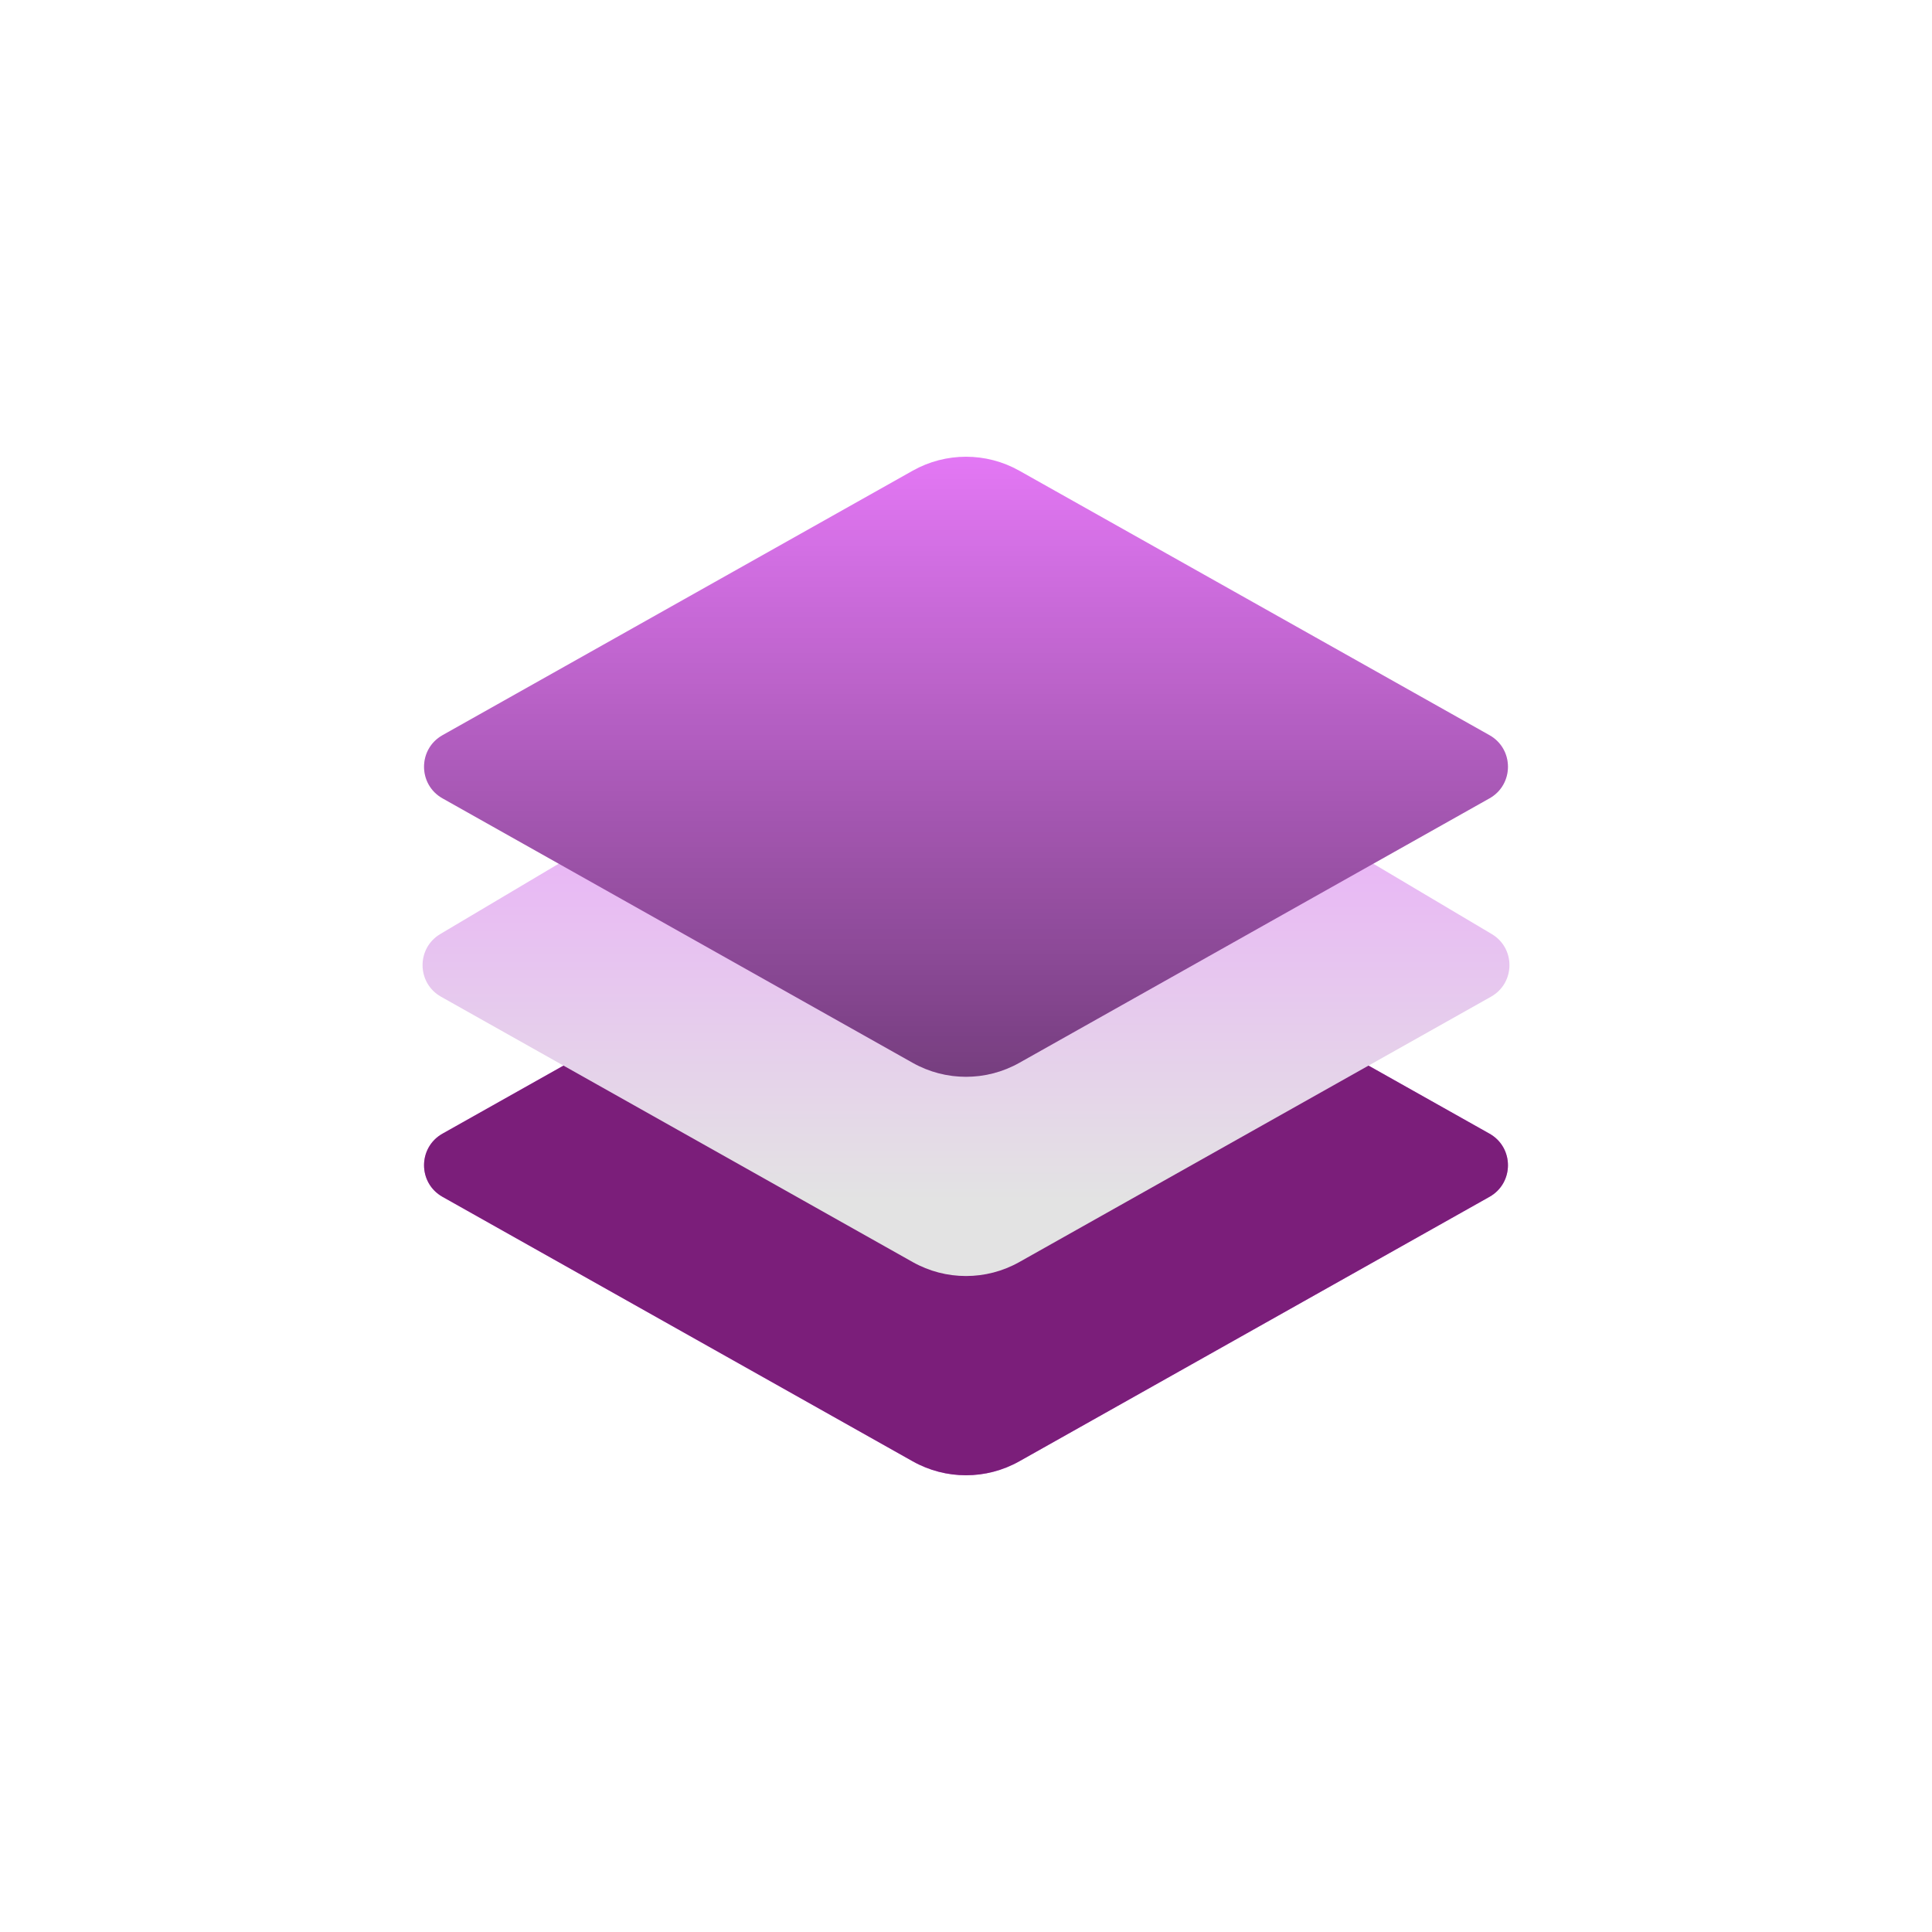 <svg width="40" height="40" viewBox="0 0 40 40" fill="none" xmlns="http://www.w3.org/2000/svg">
<path d="M9.162 24.779C8.652 24.492 8.652 23.758 9.162 23.471L18.897 17.995C19.582 17.61 20.418 17.61 21.103 17.995L30.838 23.471C31.348 23.758 31.348 24.492 30.838 24.779L21.103 30.255C20.418 30.64 19.582 30.64 18.897 30.255L9.162 24.779Z" fill="#D00FF0"/>
<path d="M9.162 24.779C8.652 24.492 8.652 23.758 9.162 23.471L18.897 17.995C19.582 17.61 20.418 17.61 21.103 17.995L30.838 23.471C31.348 23.758 31.348 24.492 30.838 24.779L21.103 30.255C20.418 30.64 19.582 30.64 18.897 30.255L9.162 24.779Z" fill="#44282C" fill-opacity="0.6" style="mix-blend-mode:multiply"/>
<path d="M9.131 20.636C8.628 20.353 8.62 19.632 9.116 19.338L18.851 13.557C19.559 13.137 20.441 13.137 21.149 13.557L30.884 19.338C31.381 19.632 31.372 20.353 30.869 20.636L21.103 26.13C20.418 26.515 19.582 26.515 18.897 26.13L9.131 20.636Z" fill="url(#paint0_linear_16409_10551)"/>
<path d="M9.162 16.529C8.652 16.242 8.652 15.508 9.162 15.221L18.897 9.745C19.582 9.36 20.418 9.36 21.103 9.745L30.838 15.221C31.348 15.508 31.348 16.242 30.838 16.529L21.103 22.005C20.418 22.39 19.582 22.39 18.897 22.005L9.162 16.529Z" fill="#E679F8"/>
<path d="M9.162 16.529C8.652 16.242 8.652 15.508 9.162 15.221L18.897 9.745C19.582 9.36 20.418 9.36 21.103 9.745L30.838 15.221C31.348 15.508 31.348 16.242 30.838 16.529L21.103 22.005C20.418 22.39 19.582 22.39 18.897 22.005L9.162 16.529Z" fill="url(#paint1_linear_16409_10551)" fill-opacity="0.5" style="mix-blend-mode:overlay"/>
<defs>
<linearGradient id="paint0_linear_16409_10551" x1="20" y1="14" x2="20" y2="24.875" gradientUnits="userSpaceOnUse">
<stop stop-color="#ECA0FF"/>
<stop offset="1" stop-color="#E3E3E3"/>
</linearGradient>
<linearGradient id="paint1_linear_16409_10551" x1="20" y1="9.125" x2="20" y2="22.625" gradientUnits="userSpaceOnUse">
<stop stop-opacity="0"/>
<stop offset="1"/>
</linearGradient>
</defs>
</svg>
